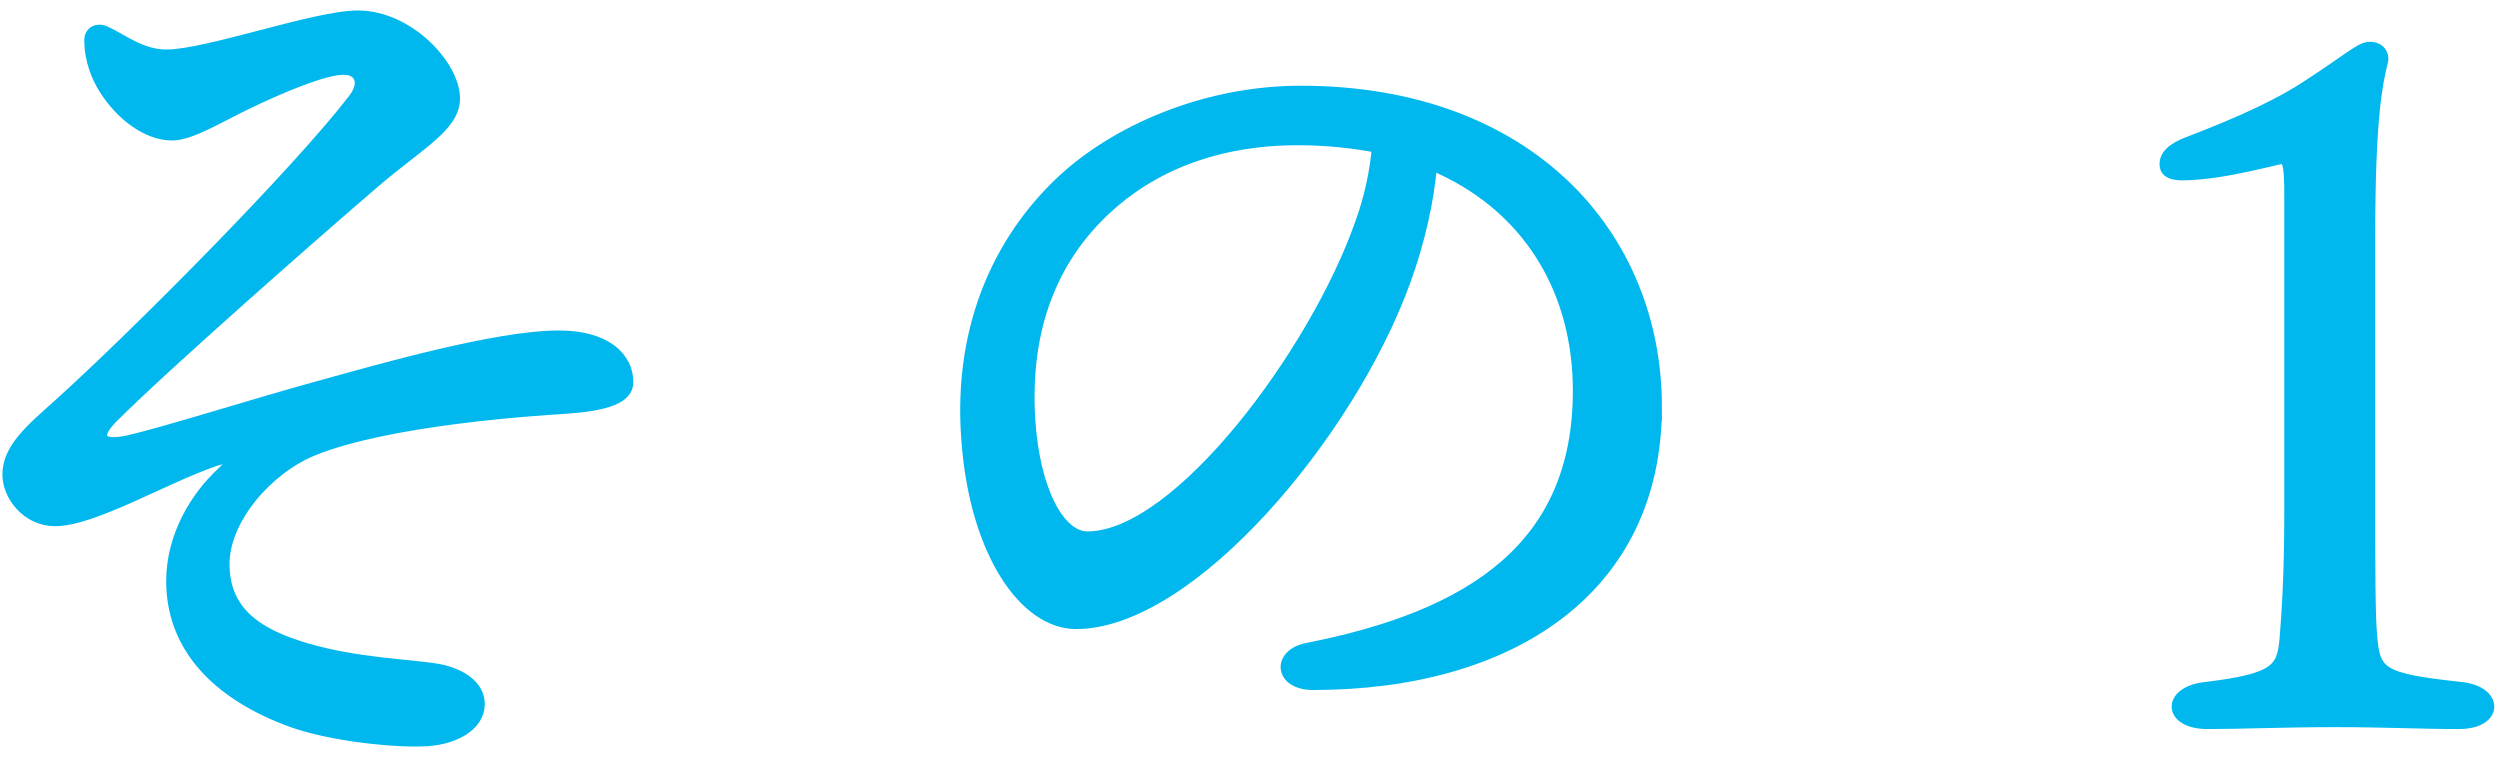 <?xml version="1.0" encoding="UTF-8"?><svg xmlns="http://www.w3.org/2000/svg" width="105" height="32" xmlns:xlink="http://www.w3.org/1999/xlink" viewBox="0 0 105 32"><defs><style>.cls-1{fill:none;}.cls-2{stroke:url(#Unnamed_Pattern_5);stroke-miterlimit:10;stroke-width:.5px;}.cls-2,.cls-3{fill:#00b8ee;}</style><pattern id="Unnamed_Pattern_5" x="0" y="0" width="76" height="76" patternTransform="translate(1228 -1214)" patternUnits="userSpaceOnUse" viewBox="0 0 76 76"><rect class="cls-1" width="76" height="76"/><rect class="cls-3" width="76" height="76"/></pattern></defs><g id="_デザイン"><path class="cls-2" d="M6.99,2.33c1.72,0,6.24-1.64,8.04-1.64,2.12,0,4.04,2.08,4.04,3.44,0,1.16-1.44,1.88-3.36,3.52-2.56,2.2-8.76,7.64-11,9.88-.8.8-.56,1.28.68,1,1.6-.36,5.2-1.52,8.28-2.36,2.32-.64,7.2-2.04,9.8-2.04,2,0,2.88.92,2.88,1.92,0,.64-.84.96-2.6,1.08-1.32.08-7.44.48-10.6,1.76-1.96.8-3.76,2.92-3.76,4.8,0,2.12,1.56,3,3.44,3.56,2.16.64,4.4.68,5.56.88.88.16,1.72.64,1.72,1.44,0,.88-1,1.44-2.16,1.52-1.12.08-4.08-.16-5.92-.88-3.2-1.24-4.8-3.28-4.8-5.8,0-1.88,1-3.52,2.08-4.52.72-.68.56-.84-.28-.56-2.12.72-5.12,2.52-6.72,2.52-1.16,0-1.96-1.04-1.96-1.92,0-1.08.96-1.88,2.12-2.92,3.24-2.92,10-9.72,12.4-12.84.52-.68.28-1.28-.44-1.28-.84,0-2.72.8-4.12,1.48-1.16.56-2.32,1.28-3.08,1.28-1.08,0-2.16-.88-2.8-1.88-.32-.48-.64-1.24-.64-2.08,0-.36.32-.48.6-.36.72.32,1.52,1,2.6,1Z"/><path class="cls-2" d="M69.55,17.09c0,7.68-6.16,11.64-14.4,11.64-1.4,0-1.48-1.24-.24-1.48,6.92-1.36,11.4-4.28,11.4-10.84,0-4.28-2.16-7.84-6.2-9.52-.12,1.52-.52,3.28-1.12,4.92-2.32,6.4-9,14.36-13.8,14.36-2.12,0-4.2-2.92-4.56-7.64-.4-5.04,1.56-8.76,4.2-11.12,2.36-2.08,6-3.56,9.8-3.56,9.56,0,14.92,6.04,14.92,13.24ZM57.87,6.17c-1.04-.2-2.16-.32-3.36-.32-3.44,0-6.16,1.12-8.12,2.96-2.12,2-3.4,4.84-3.16,8.8.2,3.08,1.28,4.96,2.44,4.96,3.84,0,9.6-7.8,11.48-13.16.4-1.08.64-2.24.72-3.24Z"/><path class="cls-2" d="M103.35,28.89c1.56.16,1.56,1.48-.08,1.48s-3.04-.08-5.2-.08-3.88.08-5.36.08c-1.64,0-1.68-1.32-.04-1.48,2.92-.36,3.2-.76,3.32-2.04.08-1,.2-2.64.2-5.28v-13.36c0-1.36-.08-1.64-.44-1.56-.68.16-2,.48-3,.6-1.16.12-1.8.16-1.8-.36,0-.48.56-.76,1.12-.96,1.96-.76,3.6-1.48,4.92-2.36,1.6-1.04,2.12-1.52,2.48-1.56.44-.04.68.28.56.64-.2.8-.52,2.28-.52,7.16v11.76c0,2.08,0,4.32.08,5.12.12,1.6.4,1.84,3.76,2.2Z"/></g><g id="_レイヤー"><rect id="_x3C_スライス_x3E_" class="cls-1" width="105" height="32"/></g></svg>